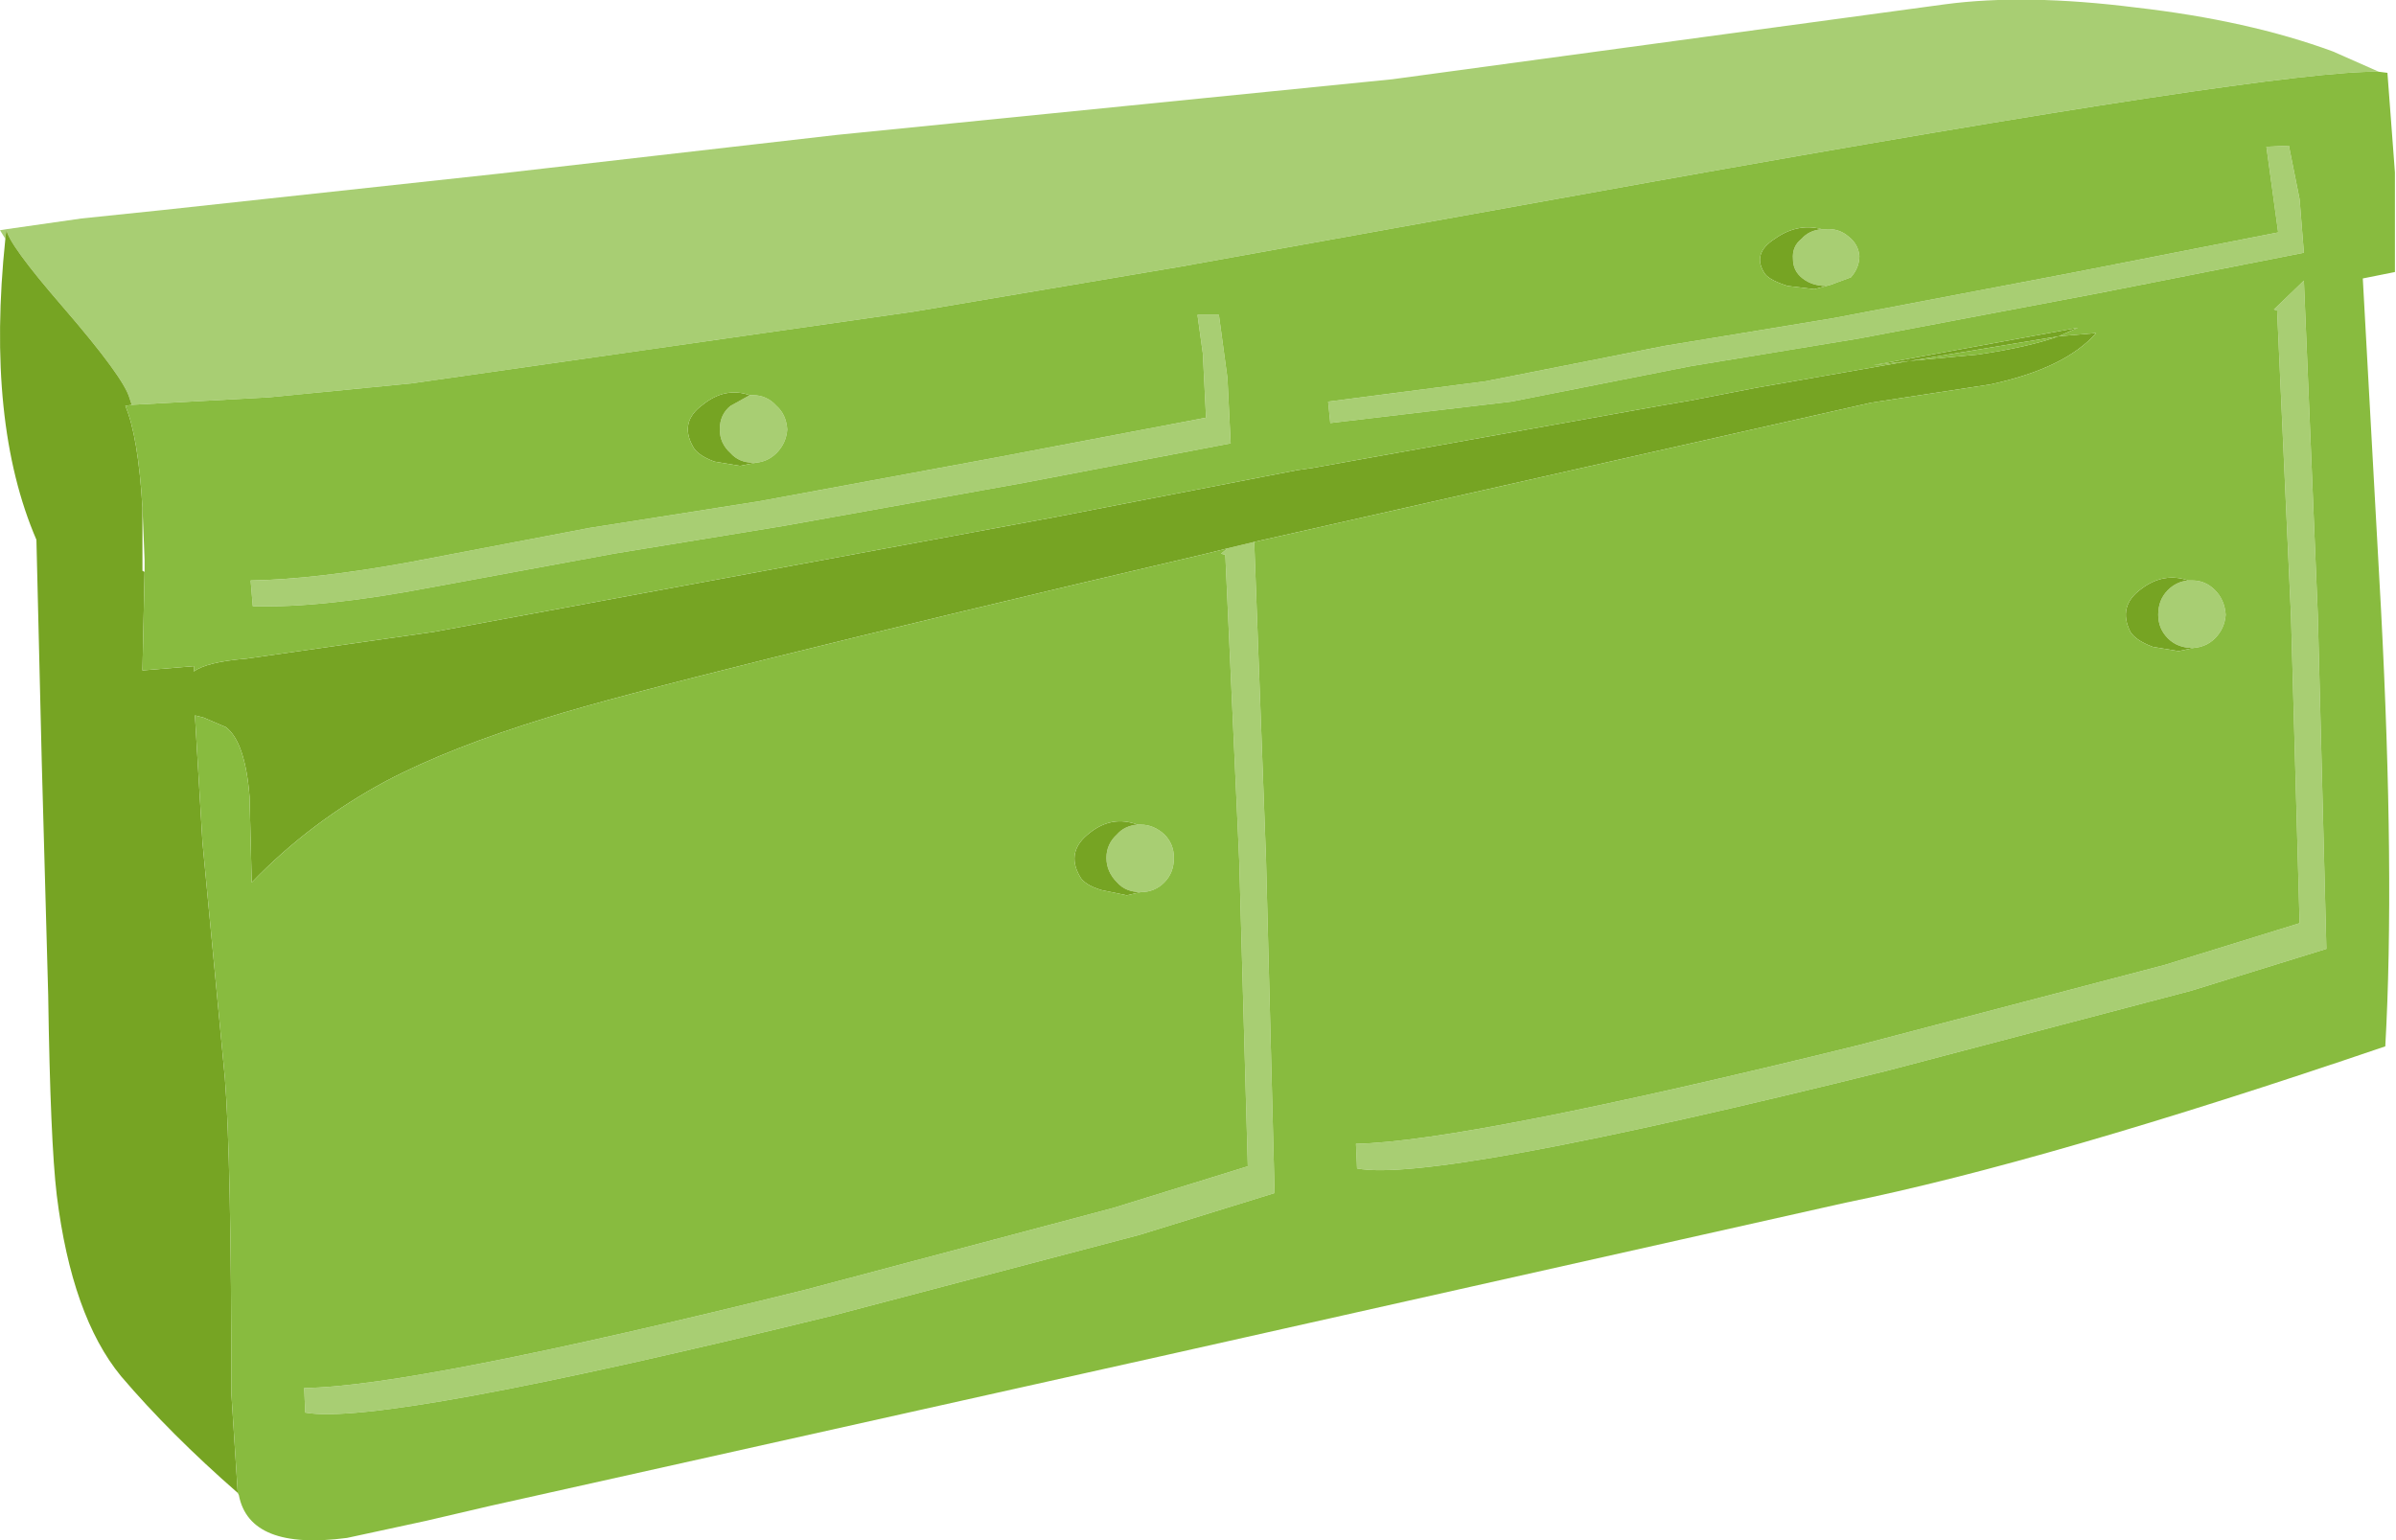 <?xml version="1.0" encoding="UTF-8" standalone="no"?>
<svg xmlns:xlink="http://www.w3.org/1999/xlink" height="71.9px" width="111.85px" xmlns="http://www.w3.org/2000/svg">
  <g transform="matrix(1.0, 0.0, 0.0, 1.0, 55.9, 35.9)">
    <path d="M-55.65 -24.75 L-55.9 -25.15 -55.6 -25.2 -52.1 -25.7 -48.25 -26.1 -32.55 -27.8 -16.85 -29.6 9.1 -32.2 34.9 -35.7 Q38.65 -36.2 43.8 -35.55 49.05 -34.95 53.0 -33.5 L55.15 -32.55 Q50.5 -32.65 21.15 -27.4 L-0.8 -23.45 -13.25 -21.35 -36.7 -18.0 -43.35 -17.35 -49.75 -17.0 -49.85 -17.3 Q-50.1 -18.25 -52.95 -21.55 -55.55 -24.55 -55.6 -25.2 L-55.65 -24.75 M-20.9 -17.45 L-20.85 -17.45 -20.75 -17.45 Q-20.1 -17.45 -19.65 -16.95 -19.2 -16.55 -19.15 -15.85 -19.2 -15.2 -19.65 -14.75 -20.05 -14.35 -20.6 -14.3 L-20.75 -14.3 Q-21.4 -14.3 -21.8 -14.75 -22.3 -15.2 -22.3 -15.85 -22.3 -16.55 -21.8 -16.95 L-20.9 -17.45 M1.0 -21.2 L1.4 -18.25 1.55 -15.2 -8.15 -13.35 -19.3 -11.35 -27.25 -10.05 -35.65 -8.5 Q-40.85 -7.5 -44.1 -7.6 L-44.2 -8.8 Q-41.2 -8.85 -36.8 -9.65 L-28.4 -11.25 -20.45 -12.5 -9.35 -14.55 0.4 -16.4 0.25 -19.4 0.0 -21.2 1.0 -21.2 M6.1 -17.15 L13.45 -18.1 21.8 -19.75 29.7 -21.05 40.75 -23.15 50.45 -25.05 49.9 -29.05 50.95 -29.1 51.45 -26.6 51.65 -24.1 42.0 -22.2 30.9 -20.1 23.0 -18.8 14.65 -17.15 6.2 -16.15 6.1 -17.15 M29.55 -22.6 L29.35 -22.55 Q28.7 -22.55 28.25 -22.9 27.8 -23.25 27.8 -23.8 27.75 -24.4 28.2 -24.75 28.55 -25.15 29.15 -25.2 L29.3 -25.2 Q29.95 -25.25 30.4 -24.85 30.85 -24.5 30.9 -23.95 30.9 -23.4 30.5 -22.95 L29.55 -22.6 M50.4 -21.4 L50.25 -21.45 51.65 -22.8 52.3 -7.2 52.7 8.4 46.4 10.35 32.15 14.1 Q11.0 19.35 7.45 18.65 L7.4 17.5 Q12.55 17.4 30.85 12.9 L45.15 9.15 51.45 7.2 51.05 -7.1 50.4 -21.4 M46.5 -5.65 L46.45 -5.65 Q45.75 -5.65 45.3 -6.1 44.85 -6.55 44.85 -7.2 44.85 -7.9 45.3 -8.35 45.7 -8.75 46.25 -8.8 L46.45 -8.8 Q47.05 -8.8 47.5 -8.35 47.95 -7.9 48.0 -7.2 47.95 -6.55 47.5 -6.1 47.1 -5.7 46.5 -5.65 M2.65 -10.6 L3.2 4.2 3.6 19.8 -2.7 21.75 -16.95 25.5 Q-38.1 30.7 -41.65 30.05 L-41.7 28.9 Q-36.6 28.85 -18.25 24.3 L-3.95 20.5 2.35 18.55 1.95 4.3 1.3 -10.0 1.1 -10.05 1.4 -10.3 2.65 -10.6 M-2.65 5.75 Q-3.35 5.75 -3.75 5.3 -4.25 4.8 -4.25 4.15 -4.25 3.5 -3.75 3.05 -3.4 2.65 -2.8 2.6 L-2.65 2.6 Q-2.05 2.6 -1.55 3.05 -1.1 3.5 -1.1 4.15 -1.1 4.85 -1.55 5.3 -2.0 5.75 -2.65 5.75" fill="#a8ce73" fill-rule="evenodd" stroke="none"/>
    <path d="M-44.8 33.8 Q-47.95 31.05 -50.25 28.35 -52.55 25.55 -53.25 19.9 -53.55 17.4 -53.65 10.55 L-53.95 -0.3 -54.2 -10.7 Q-56.55 -16.15 -55.65 -24.75 L-55.6 -25.2 Q-55.55 -24.55 -52.95 -21.55 -50.1 -18.25 -49.85 -17.3 L-49.75 -17.0 -50.05 -16.95 Q-49.45 -15.55 -49.25 -12.2 L-49.25 -11.0 -49.25 -9.25 -49.15 -9.2 -49.25 -4.6 -46.85 -4.8 -46.85 -4.55 Q-46.25 -5.0 -44.4 -5.15 L-35.65 -6.4 -6.7 -11.75 4.65 -13.95 5.35 -14.05 21.55 -16.95 23.0 -17.2 26.1 -17.8 33.25 -19.05 36.45 -19.35 Q38.8 -19.7 40.2 -20.2 L41.95 -20.35 Q40.5 -18.7 37.0 -17.95 L31.45 -17.1 2.65 -10.6 1.4 -10.3 0.4 -10.05 Q-24.75 -4.15 -30.35 -2.4 -34.9 -1.0 -37.85 0.55 -41.4 2.45 -44.15 5.3 L-44.25 1.3 Q-44.45 -1.25 -45.35 -1.95 L-46.4 -2.4 -46.8 -2.5 -46.45 3.4 -45.4 14.45 Q-45.1 18.25 -45.1 29.15 L-44.8 33.8 M-20.9 -17.45 L-21.8 -16.95 Q-22.3 -16.55 -22.3 -15.85 -22.3 -15.2 -21.8 -14.75 -21.4 -14.3 -20.75 -14.3 L-20.6 -14.3 -21.35 -14.15 -22.55 -14.35 Q-23.35 -14.65 -23.55 -15.05 -24.2 -16.2 -23.1 -17.0 -22.05 -17.85 -20.9 -17.45 M29.15 -25.2 Q28.55 -25.15 28.2 -24.75 27.75 -24.4 27.8 -23.8 27.8 -23.25 28.25 -22.9 28.7 -22.55 29.35 -22.55 L29.55 -22.6 28.8 -22.4 27.55 -22.55 Q26.75 -22.8 26.5 -23.1 25.85 -24.05 26.95 -24.75 28.0 -25.5 29.15 -25.2 M33.25 -19.05 L31.55 -18.85 41.1 -20.6 40.2 -20.2 33.25 -19.05 M46.25 -8.8 Q45.7 -8.75 45.3 -8.35 44.85 -7.9 44.85 -7.2 44.85 -6.55 45.3 -6.1 45.75 -5.65 46.45 -5.65 L46.5 -5.65 45.8 -5.5 44.6 -5.7 Q43.8 -6.0 43.55 -6.4 42.95 -7.6 44.05 -8.4 45.1 -9.2 46.25 -8.8 M-2.8 2.6 Q-3.4 2.65 -3.75 3.05 -4.25 3.5 -4.25 4.15 -4.25 4.8 -3.75 5.3 -3.35 5.75 -2.65 5.75 L-3.3 5.9 -4.5 5.65 Q-5.3 5.4 -5.5 5.0 -6.15 3.85 -5.05 3.0 -4.0 2.15 -2.8 2.6" fill="#76a423" fill-rule="evenodd" stroke="none"/>
    <path d="M55.15 -32.55 L55.55 -32.5 55.9 -27.85 55.9 -23.2 54.4 -22.9 55.25 -7.45 Q55.9 4.95 55.45 12.95 39.6 18.35 30.25 20.25 L-1.4 27.35 -33.0 34.4 -36.0 35.1 -39.7 35.9 Q-44.25 36.5 -44.75 33.9 L-44.8 33.8 -45.1 29.15 Q-45.1 18.25 -45.4 14.45 L-46.45 3.4 -46.8 -2.5 -46.4 -2.4 -45.35 -1.95 Q-44.45 -1.25 -44.25 1.3 L-44.15 5.3 Q-41.4 2.45 -37.85 0.55 -34.9 -1.0 -30.35 -2.4 -24.75 -4.15 0.4 -10.05 L1.4 -10.3 1.1 -10.05 1.3 -10.0 1.95 4.3 2.35 18.55 -3.95 20.5 -18.25 24.3 Q-36.6 28.85 -41.7 28.9 L-41.65 30.05 Q-38.1 30.7 -16.95 25.5 L-2.7 21.75 3.6 19.8 3.2 4.2 2.65 -10.6 31.45 -17.1 37.0 -17.95 Q40.5 -18.7 41.95 -20.35 L40.2 -20.2 Q38.8 -19.7 36.45 -19.35 L33.25 -19.05 26.1 -17.8 23.0 -17.2 21.55 -16.95 5.35 -14.05 4.65 -13.95 -6.7 -11.75 -35.65 -6.4 -44.4 -5.15 Q-46.25 -5.0 -46.85 -4.55 L-46.85 -4.8 -49.25 -4.6 -49.15 -9.2 -49.15 -9.75 -49.25 -12.2 Q-49.45 -15.55 -50.05 -16.95 L-49.75 -17.0 -43.35 -17.35 -36.7 -18.0 -13.25 -21.35 -0.8 -23.45 21.15 -27.4 Q50.5 -32.65 55.15 -32.55 M-20.6 -14.3 Q-20.05 -14.35 -19.65 -14.75 -19.2 -15.2 -19.15 -15.85 -19.2 -16.55 -19.65 -16.95 -20.1 -17.45 -20.75 -17.45 L-20.85 -17.45 -20.9 -17.45 Q-22.05 -17.85 -23.1 -17.0 -24.2 -16.2 -23.55 -15.05 -23.35 -14.65 -22.55 -14.35 L-21.35 -14.15 -20.6 -14.3 M1.0 -21.2 L0.0 -21.2 0.25 -19.4 0.4 -16.4 -9.35 -14.55 -20.45 -12.5 -28.4 -11.25 -36.8 -9.65 Q-41.2 -8.85 -44.2 -8.8 L-44.1 -7.6 Q-40.85 -7.5 -35.65 -8.5 L-27.25 -10.05 -19.3 -11.35 -8.15 -13.35 1.55 -15.2 1.4 -18.25 1.0 -21.2 M6.1 -17.15 L6.2 -16.15 14.65 -17.15 23.0 -18.8 30.9 -20.1 42.0 -22.2 51.65 -24.1 51.45 -26.6 50.95 -29.1 49.9 -29.05 50.45 -25.05 40.75 -23.15 29.7 -21.05 21.8 -19.75 13.45 -18.1 6.1 -17.15 M29.55 -22.6 L30.5 -22.95 Q30.9 -23.4 30.9 -23.95 30.85 -24.5 30.4 -24.85 29.95 -25.25 29.3 -25.2 L29.15 -25.2 Q28.0 -25.5 26.95 -24.75 25.85 -24.05 26.5 -23.1 26.75 -22.8 27.55 -22.55 L28.8 -22.4 29.55 -22.6 M33.25 -19.05 L40.2 -20.2 41.1 -20.6 31.55 -18.85 33.25 -19.05 M50.4 -21.4 L51.05 -7.1 51.45 7.2 45.15 9.15 30.85 12.9 Q12.55 17.4 7.4 17.5 L7.45 18.65 Q11.0 19.35 32.15 14.1 L46.4 10.35 52.7 8.4 52.3 -7.2 51.65 -22.8 50.25 -21.45 50.4 -21.4 M46.25 -8.8 Q45.1 -9.2 44.05 -8.4 42.95 -7.6 43.55 -6.4 43.8 -6.0 44.6 -5.7 L45.8 -5.5 46.5 -5.65 Q47.1 -5.7 47.5 -6.1 47.95 -6.55 48.0 -7.2 47.95 -7.9 47.5 -8.35 47.05 -8.8 46.45 -8.8 L46.25 -8.8 M-2.65 5.75 Q-2.0 5.75 -1.55 5.3 -1.1 4.85 -1.1 4.15 -1.1 3.5 -1.55 3.05 -2.05 2.6 -2.65 2.6 L-2.8 2.6 Q-4.0 2.15 -5.05 3.0 -6.15 3.85 -5.5 5.0 -5.3 5.4 -4.5 5.65 L-3.3 5.9 -2.65 5.75" fill="#88bb3f" fill-rule="evenodd" stroke="none"/>
  </g>
</svg>
